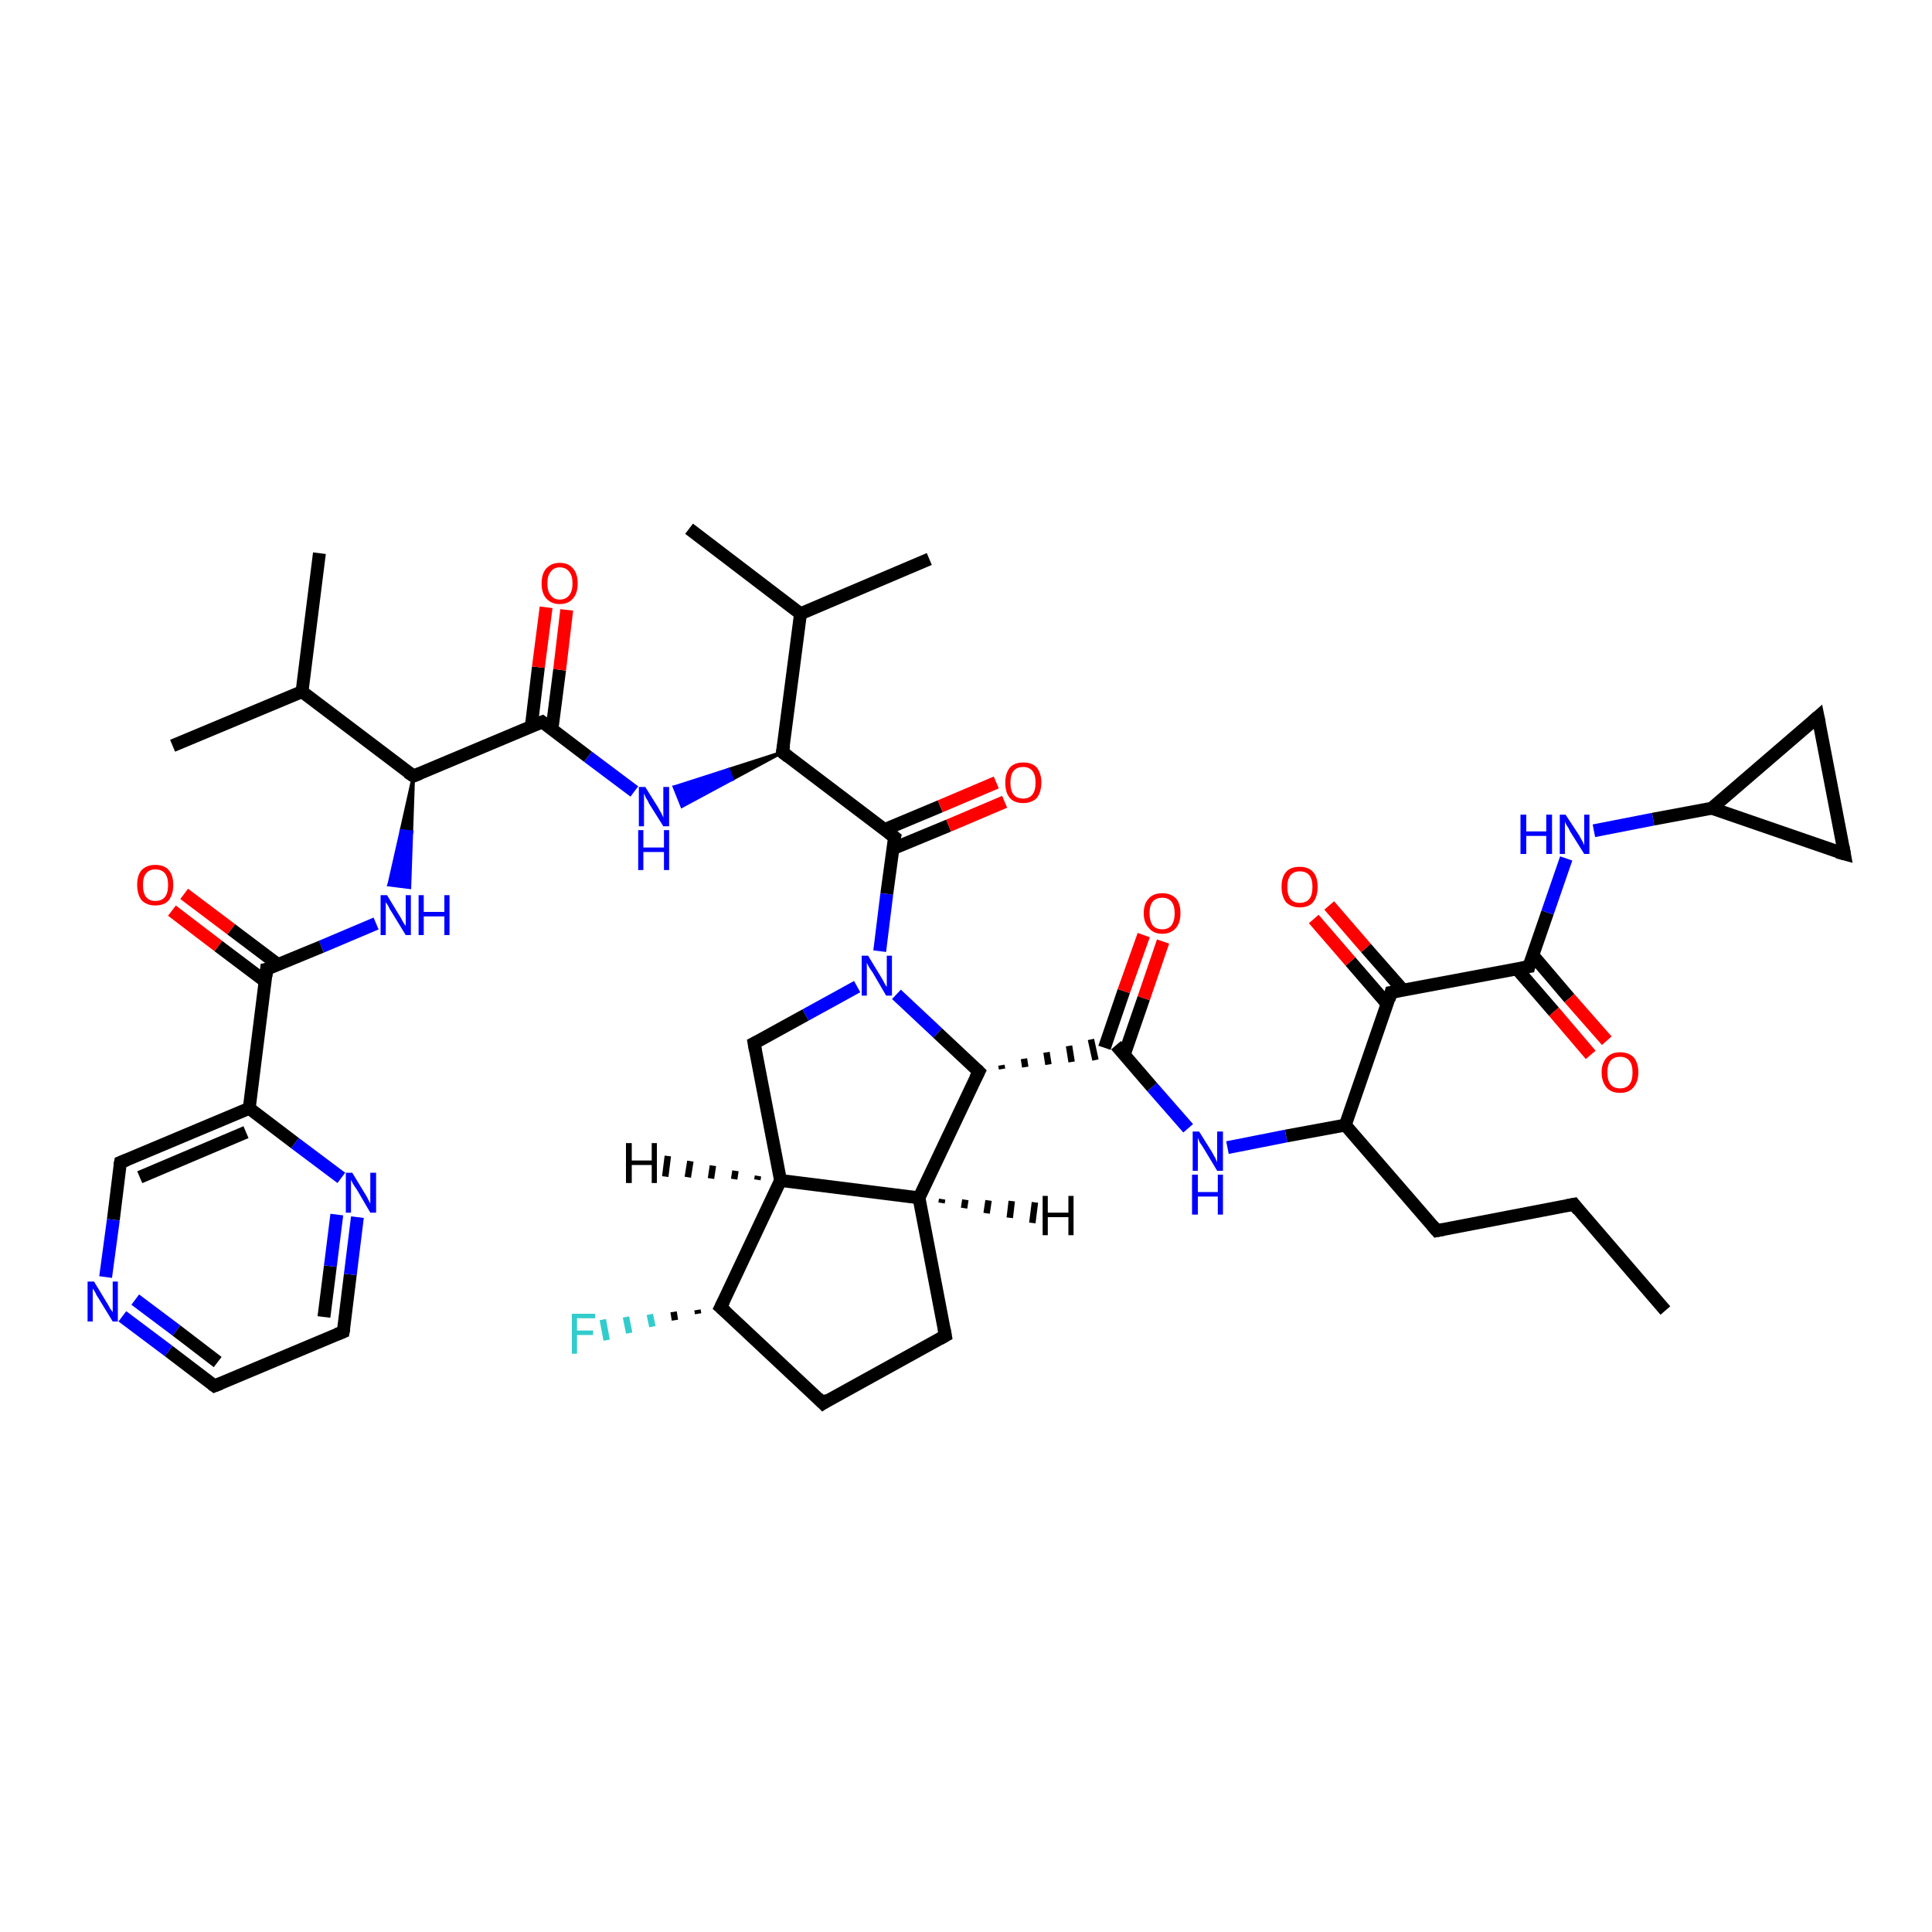 <?xml version='1.0' encoding='iso-8859-1'?>
<svg version='1.1' baseProfile='full'
              xmlns='http://www.w3.org/2000/svg'
                      xmlns:rdkit='http://www.rdkit.org/xml'
                      xmlns:xlink='http://www.w3.org/1999/xlink'
                  xml:space='preserve'
width='300px' height='300px' viewBox='0 0 300 300'>
<!-- END OF HEADER -->
<rect style='opacity:1.0;fill:#FFFFFF;stroke:none' width='300.0' height='300.0' x='0.0' y='0.0'> </rect>
<path class='bond-0 atom-0 atom-1' d='M 258.6,203.5 L 244.4,187.0' style='fill:none;fill-rule:evenodd;stroke:#000000;stroke-width:2.0px;stroke-linecap:butt;stroke-linejoin:miter;stroke-opacity:1' />
<path class='bond-1 atom-1 atom-2' d='M 244.4,187.0 L 223.1,191.1' style='fill:none;fill-rule:evenodd;stroke:#000000;stroke-width:2.0px;stroke-linecap:butt;stroke-linejoin:miter;stroke-opacity:1' />
<path class='bond-2 atom-2 atom-3' d='M 223.1,191.1 L 208.9,174.7' style='fill:none;fill-rule:evenodd;stroke:#000000;stroke-width:2.0px;stroke-linecap:butt;stroke-linejoin:miter;stroke-opacity:1' />
<path class='bond-3 atom-3 atom-4' d='M 208.9,174.7 L 199.7,176.4' style='fill:none;fill-rule:evenodd;stroke:#000000;stroke-width:2.0px;stroke-linecap:butt;stroke-linejoin:miter;stroke-opacity:1' />
<path class='bond-3 atom-3 atom-4' d='M 199.7,176.4 L 190.6,178.2' style='fill:none;fill-rule:evenodd;stroke:#0000FF;stroke-width:2.0px;stroke-linecap:butt;stroke-linejoin:miter;stroke-opacity:1' />
<path class='bond-4 atom-4 atom-5' d='M 184.5,175.2 L 178.9,168.8' style='fill:none;fill-rule:evenodd;stroke:#0000FF;stroke-width:2.0px;stroke-linecap:butt;stroke-linejoin:miter;stroke-opacity:1' />
<path class='bond-4 atom-4 atom-5' d='M 178.9,168.8 L 173.3,162.3' style='fill:none;fill-rule:evenodd;stroke:#000000;stroke-width:2.0px;stroke-linecap:butt;stroke-linejoin:miter;stroke-opacity:1' />
<path class='bond-5 atom-5 atom-6' d='M 174.6,163.7 L 177.6,155.0' style='fill:none;fill-rule:evenodd;stroke:#000000;stroke-width:2.0px;stroke-linecap:butt;stroke-linejoin:miter;stroke-opacity:1' />
<path class='bond-5 atom-5 atom-6' d='M 177.6,155.0 L 180.6,146.2' style='fill:none;fill-rule:evenodd;stroke:#FF0000;stroke-width:2.0px;stroke-linecap:butt;stroke-linejoin:miter;stroke-opacity:1' />
<path class='bond-5 atom-5 atom-6' d='M 171.5,162.7 L 174.5,153.9' style='fill:none;fill-rule:evenodd;stroke:#000000;stroke-width:2.0px;stroke-linecap:butt;stroke-linejoin:miter;stroke-opacity:1' />
<path class='bond-5 atom-5 atom-6' d='M 174.5,153.9 L 177.6,145.2' style='fill:none;fill-rule:evenodd;stroke:#FF0000;stroke-width:2.0px;stroke-linecap:butt;stroke-linejoin:miter;stroke-opacity:1' />
<path class='bond-6 atom-7 atom-5' d='M 155.6,166.0 L 155.5,165.4' style='fill:none;fill-rule:evenodd;stroke:#000000;stroke-width:1.0px;stroke-linecap:butt;stroke-linejoin:miter;stroke-opacity:1' />
<path class='bond-6 atom-7 atom-5' d='M 159.2,165.7 L 159.0,164.4' style='fill:none;fill-rule:evenodd;stroke:#000000;stroke-width:1.0px;stroke-linecap:butt;stroke-linejoin:miter;stroke-opacity:1' />
<path class='bond-6 atom-7 atom-5' d='M 162.8,165.3 L 162.5,163.4' style='fill:none;fill-rule:evenodd;stroke:#000000;stroke-width:1.0px;stroke-linecap:butt;stroke-linejoin:miter;stroke-opacity:1' />
<path class='bond-6 atom-7 atom-5' d='M 166.4,164.9 L 166.0,162.4' style='fill:none;fill-rule:evenodd;stroke:#000000;stroke-width:1.0px;stroke-linecap:butt;stroke-linejoin:miter;stroke-opacity:1' />
<path class='bond-6 atom-7 atom-5' d='M 170.1,164.6 L 169.4,161.4' style='fill:none;fill-rule:evenodd;stroke:#000000;stroke-width:1.0px;stroke-linecap:butt;stroke-linejoin:miter;stroke-opacity:1' />
<path class='bond-7 atom-7 atom-8' d='M 152.0,166.4 L 142.7,186.0' style='fill:none;fill-rule:evenodd;stroke:#000000;stroke-width:2.0px;stroke-linecap:butt;stroke-linejoin:miter;stroke-opacity:1' />
<path class='bond-8 atom-8 atom-9' d='M 142.7,186.0 L 146.8,207.4' style='fill:none;fill-rule:evenodd;stroke:#000000;stroke-width:2.0px;stroke-linecap:butt;stroke-linejoin:miter;stroke-opacity:1' />
<path class='bond-9 atom-9 atom-10' d='M 146.8,207.4 L 127.8,217.9' style='fill:none;fill-rule:evenodd;stroke:#000000;stroke-width:2.0px;stroke-linecap:butt;stroke-linejoin:miter;stroke-opacity:1' />
<path class='bond-10 atom-10 atom-11' d='M 127.8,217.9 L 111.9,203.0' style='fill:none;fill-rule:evenodd;stroke:#000000;stroke-width:2.0px;stroke-linecap:butt;stroke-linejoin:miter;stroke-opacity:1' />
<path class='bond-11 atom-11 atom-12' d='M 108.4,204.0 L 108.3,203.4' style='fill:none;fill-rule:evenodd;stroke:#000000;stroke-width:1.0px;stroke-linecap:butt;stroke-linejoin:miter;stroke-opacity:1' />
<path class='bond-11 atom-11 atom-12' d='M 104.8,205.0 L 104.6,203.7' style='fill:none;fill-rule:evenodd;stroke:#000000;stroke-width:1.0px;stroke-linecap:butt;stroke-linejoin:miter;stroke-opacity:1' />
<path class='bond-11 atom-11 atom-12' d='M 101.3,206.0 L 100.9,204.1' style='fill:none;fill-rule:evenodd;stroke:#33CCCC;stroke-width:1.0px;stroke-linecap:butt;stroke-linejoin:miter;stroke-opacity:1' />
<path class='bond-11 atom-11 atom-12' d='M 97.7,207.0 L 97.2,204.5' style='fill:none;fill-rule:evenodd;stroke:#33CCCC;stroke-width:1.0px;stroke-linecap:butt;stroke-linejoin:miter;stroke-opacity:1' />
<path class='bond-11 atom-11 atom-12' d='M 94.2,208.1 L 93.6,204.9' style='fill:none;fill-rule:evenodd;stroke:#33CCCC;stroke-width:1.0px;stroke-linecap:butt;stroke-linejoin:miter;stroke-opacity:1' />
<path class='bond-12 atom-11 atom-13' d='M 111.9,203.0 L 121.2,183.3' style='fill:none;fill-rule:evenodd;stroke:#000000;stroke-width:2.0px;stroke-linecap:butt;stroke-linejoin:miter;stroke-opacity:1' />
<path class='bond-13 atom-13 atom-14' d='M 121.2,183.3 L 117.1,162.0' style='fill:none;fill-rule:evenodd;stroke:#000000;stroke-width:2.0px;stroke-linecap:butt;stroke-linejoin:miter;stroke-opacity:1' />
<path class='bond-14 atom-14 atom-15' d='M 117.1,162.0 L 125.1,157.6' style='fill:none;fill-rule:evenodd;stroke:#000000;stroke-width:2.0px;stroke-linecap:butt;stroke-linejoin:miter;stroke-opacity:1' />
<path class='bond-14 atom-14 atom-15' d='M 125.1,157.6 L 133.1,153.2' style='fill:none;fill-rule:evenodd;stroke:#0000FF;stroke-width:2.0px;stroke-linecap:butt;stroke-linejoin:miter;stroke-opacity:1' />
<path class='bond-15 atom-15 atom-16' d='M 136.6,147.7 L 137.7,138.8' style='fill:none;fill-rule:evenodd;stroke:#0000FF;stroke-width:2.0px;stroke-linecap:butt;stroke-linejoin:miter;stroke-opacity:1' />
<path class='bond-15 atom-15 atom-16' d='M 137.7,138.8 L 138.9,130.0' style='fill:none;fill-rule:evenodd;stroke:#000000;stroke-width:2.0px;stroke-linecap:butt;stroke-linejoin:miter;stroke-opacity:1' />
<path class='bond-16 atom-16 atom-17' d='M 138.6,131.8 L 147.3,128.2' style='fill:none;fill-rule:evenodd;stroke:#000000;stroke-width:2.0px;stroke-linecap:butt;stroke-linejoin:miter;stroke-opacity:1' />
<path class='bond-16 atom-16 atom-17' d='M 147.3,128.2 L 156.0,124.5' style='fill:none;fill-rule:evenodd;stroke:#FF0000;stroke-width:2.0px;stroke-linecap:butt;stroke-linejoin:miter;stroke-opacity:1' />
<path class='bond-16 atom-16 atom-17' d='M 137.4,128.8 L 146.0,125.2' style='fill:none;fill-rule:evenodd;stroke:#000000;stroke-width:2.0px;stroke-linecap:butt;stroke-linejoin:miter;stroke-opacity:1' />
<path class='bond-16 atom-16 atom-17' d='M 146.0,125.2 L 154.7,121.5' style='fill:none;fill-rule:evenodd;stroke:#FF0000;stroke-width:2.0px;stroke-linecap:butt;stroke-linejoin:miter;stroke-opacity:1' />
<path class='bond-17 atom-16 atom-18' d='M 138.9,130.0 L 121.5,116.8' style='fill:none;fill-rule:evenodd;stroke:#000000;stroke-width:2.0px;stroke-linecap:butt;stroke-linejoin:miter;stroke-opacity:1' />
<path class='bond-18 atom-18 atom-19' d='M 121.5,116.8 L 113.7,121.0 L 113.1,119.5 Z' style='fill:#000000;fill-rule:evenodd;fill-opacity:1;stroke:#000000;stroke-width:0.5px;stroke-linecap:butt;stroke-linejoin:miter;stroke-opacity:1;' />
<path class='bond-18 atom-18 atom-19' d='M 113.7,121.0 L 104.7,122.2 L 105.9,125.2 Z' style='fill:#0000FF;fill-rule:evenodd;fill-opacity:1;stroke:#0000FF;stroke-width:0.5px;stroke-linecap:butt;stroke-linejoin:miter;stroke-opacity:1;' />
<path class='bond-18 atom-18 atom-19' d='M 113.7,121.0 L 113.1,119.5 L 104.7,122.2 Z' style='fill:#0000FF;fill-rule:evenodd;fill-opacity:1;stroke:#0000FF;stroke-width:0.5px;stroke-linecap:butt;stroke-linejoin:miter;stroke-opacity:1;' />
<path class='bond-19 atom-19 atom-20' d='M 98.5,122.9 L 91.3,117.5' style='fill:none;fill-rule:evenodd;stroke:#0000FF;stroke-width:2.0px;stroke-linecap:butt;stroke-linejoin:miter;stroke-opacity:1' />
<path class='bond-19 atom-19 atom-20' d='M 91.3,117.5 L 84.2,112.1' style='fill:none;fill-rule:evenodd;stroke:#000000;stroke-width:2.0px;stroke-linecap:butt;stroke-linejoin:miter;stroke-opacity:1' />
<path class='bond-20 atom-20 atom-21' d='M 85.7,113.3 L 86.9,104.0' style='fill:none;fill-rule:evenodd;stroke:#000000;stroke-width:2.0px;stroke-linecap:butt;stroke-linejoin:miter;stroke-opacity:1' />
<path class='bond-20 atom-20 atom-21' d='M 86.9,104.0 L 88.0,94.7' style='fill:none;fill-rule:evenodd;stroke:#FF0000;stroke-width:2.0px;stroke-linecap:butt;stroke-linejoin:miter;stroke-opacity:1' />
<path class='bond-20 atom-20 atom-21' d='M 82.5,112.8 L 83.6,103.6' style='fill:none;fill-rule:evenodd;stroke:#000000;stroke-width:2.0px;stroke-linecap:butt;stroke-linejoin:miter;stroke-opacity:1' />
<path class='bond-20 atom-20 atom-21' d='M 83.6,103.6 L 84.8,94.3' style='fill:none;fill-rule:evenodd;stroke:#FF0000;stroke-width:2.0px;stroke-linecap:butt;stroke-linejoin:miter;stroke-opacity:1' />
<path class='bond-21 atom-20 atom-22' d='M 84.2,112.1 L 64.2,120.5' style='fill:none;fill-rule:evenodd;stroke:#000000;stroke-width:2.0px;stroke-linecap:butt;stroke-linejoin:miter;stroke-opacity:1' />
<path class='bond-22 atom-22 atom-23' d='M 64.2,120.5 L 63.9,129.2 L 62.3,129.0 Z' style='fill:#000000;fill-rule:evenodd;fill-opacity:1;stroke:#000000;stroke-width:0.5px;stroke-linecap:butt;stroke-linejoin:miter;stroke-opacity:1;' />
<path class='bond-22 atom-22 atom-23' d='M 63.9,129.2 L 60.4,137.4 L 63.6,137.8 Z' style='fill:#0000FF;fill-rule:evenodd;fill-opacity:1;stroke:#0000FF;stroke-width:0.5px;stroke-linecap:butt;stroke-linejoin:miter;stroke-opacity:1;' />
<path class='bond-22 atom-22 atom-23' d='M 63.9,129.2 L 62.3,129.0 L 60.4,137.4 Z' style='fill:#0000FF;fill-rule:evenodd;fill-opacity:1;stroke:#0000FF;stroke-width:0.5px;stroke-linecap:butt;stroke-linejoin:miter;stroke-opacity:1;' />
<path class='bond-23 atom-23 atom-24' d='M 58.4,143.4 L 49.9,147.0' style='fill:none;fill-rule:evenodd;stroke:#0000FF;stroke-width:2.0px;stroke-linecap:butt;stroke-linejoin:miter;stroke-opacity:1' />
<path class='bond-23 atom-23 atom-24' d='M 49.9,147.0 L 41.4,150.5' style='fill:none;fill-rule:evenodd;stroke:#000000;stroke-width:2.0px;stroke-linecap:butt;stroke-linejoin:miter;stroke-opacity:1' />
<path class='bond-24 atom-24 atom-25' d='M 43.2,149.8 L 35.9,144.3' style='fill:none;fill-rule:evenodd;stroke:#000000;stroke-width:2.0px;stroke-linecap:butt;stroke-linejoin:miter;stroke-opacity:1' />
<path class='bond-24 atom-24 atom-25' d='M 35.9,144.3 L 28.6,138.8' style='fill:none;fill-rule:evenodd;stroke:#FF0000;stroke-width:2.0px;stroke-linecap:butt;stroke-linejoin:miter;stroke-opacity:1' />
<path class='bond-24 atom-24 atom-25' d='M 41.2,152.4 L 33.9,146.9' style='fill:none;fill-rule:evenodd;stroke:#000000;stroke-width:2.0px;stroke-linecap:butt;stroke-linejoin:miter;stroke-opacity:1' />
<path class='bond-24 atom-24 atom-25' d='M 33.9,146.9 L 26.7,141.4' style='fill:none;fill-rule:evenodd;stroke:#FF0000;stroke-width:2.0px;stroke-linecap:butt;stroke-linejoin:miter;stroke-opacity:1' />
<path class='bond-25 atom-24 atom-26' d='M 41.4,150.5 L 38.7,172.1' style='fill:none;fill-rule:evenodd;stroke:#000000;stroke-width:2.0px;stroke-linecap:butt;stroke-linejoin:miter;stroke-opacity:1' />
<path class='bond-26 atom-26 atom-27' d='M 38.7,172.1 L 18.7,180.5' style='fill:none;fill-rule:evenodd;stroke:#000000;stroke-width:2.0px;stroke-linecap:butt;stroke-linejoin:miter;stroke-opacity:1' />
<path class='bond-26 atom-26 atom-27' d='M 38.2,175.8 L 21.7,182.8' style='fill:none;fill-rule:evenodd;stroke:#000000;stroke-width:2.0px;stroke-linecap:butt;stroke-linejoin:miter;stroke-opacity:1' />
<path class='bond-27 atom-27 atom-28' d='M 18.7,180.5 L 17.6,189.4' style='fill:none;fill-rule:evenodd;stroke:#000000;stroke-width:2.0px;stroke-linecap:butt;stroke-linejoin:miter;stroke-opacity:1' />
<path class='bond-27 atom-27 atom-28' d='M 17.6,189.4 L 16.4,198.3' style='fill:none;fill-rule:evenodd;stroke:#0000FF;stroke-width:2.0px;stroke-linecap:butt;stroke-linejoin:miter;stroke-opacity:1' />
<path class='bond-28 atom-28 atom-29' d='M 19.0,204.4 L 26.2,209.8' style='fill:none;fill-rule:evenodd;stroke:#0000FF;stroke-width:2.0px;stroke-linecap:butt;stroke-linejoin:miter;stroke-opacity:1' />
<path class='bond-28 atom-28 atom-29' d='M 26.2,209.8 L 33.3,215.2' style='fill:none;fill-rule:evenodd;stroke:#000000;stroke-width:2.0px;stroke-linecap:butt;stroke-linejoin:miter;stroke-opacity:1' />
<path class='bond-28 atom-28 atom-29' d='M 21.0,201.8 L 27.4,206.6' style='fill:none;fill-rule:evenodd;stroke:#0000FF;stroke-width:2.0px;stroke-linecap:butt;stroke-linejoin:miter;stroke-opacity:1' />
<path class='bond-28 atom-28 atom-29' d='M 27.4,206.6 L 33.8,211.5' style='fill:none;fill-rule:evenodd;stroke:#000000;stroke-width:2.0px;stroke-linecap:butt;stroke-linejoin:miter;stroke-opacity:1' />
<path class='bond-29 atom-29 atom-30' d='M 33.3,215.2 L 53.3,206.8' style='fill:none;fill-rule:evenodd;stroke:#000000;stroke-width:2.0px;stroke-linecap:butt;stroke-linejoin:miter;stroke-opacity:1' />
<path class='bond-30 atom-30 atom-31' d='M 53.3,206.8 L 54.4,197.9' style='fill:none;fill-rule:evenodd;stroke:#000000;stroke-width:2.0px;stroke-linecap:butt;stroke-linejoin:miter;stroke-opacity:1' />
<path class='bond-30 atom-30 atom-31' d='M 54.4,197.9 L 55.5,189.0' style='fill:none;fill-rule:evenodd;stroke:#0000FF;stroke-width:2.0px;stroke-linecap:butt;stroke-linejoin:miter;stroke-opacity:1' />
<path class='bond-30 atom-30 atom-31' d='M 50.3,204.5 L 51.3,196.6' style='fill:none;fill-rule:evenodd;stroke:#000000;stroke-width:2.0px;stroke-linecap:butt;stroke-linejoin:miter;stroke-opacity:1' />
<path class='bond-30 atom-30 atom-31' d='M 51.3,196.6 L 52.3,188.6' style='fill:none;fill-rule:evenodd;stroke:#0000FF;stroke-width:2.0px;stroke-linecap:butt;stroke-linejoin:miter;stroke-opacity:1' />
<path class='bond-31 atom-22 atom-32' d='M 64.2,120.5 L 46.9,107.4' style='fill:none;fill-rule:evenodd;stroke:#000000;stroke-width:2.0px;stroke-linecap:butt;stroke-linejoin:miter;stroke-opacity:1' />
<path class='bond-32 atom-32 atom-33' d='M 46.9,107.4 L 26.8,115.8' style='fill:none;fill-rule:evenodd;stroke:#000000;stroke-width:2.0px;stroke-linecap:butt;stroke-linejoin:miter;stroke-opacity:1' />
<path class='bond-33 atom-32 atom-34' d='M 46.9,107.4 L 49.6,85.9' style='fill:none;fill-rule:evenodd;stroke:#000000;stroke-width:2.0px;stroke-linecap:butt;stroke-linejoin:miter;stroke-opacity:1' />
<path class='bond-34 atom-18 atom-35' d='M 121.5,116.8 L 124.3,95.3' style='fill:none;fill-rule:evenodd;stroke:#000000;stroke-width:2.0px;stroke-linecap:butt;stroke-linejoin:miter;stroke-opacity:1' />
<path class='bond-35 atom-35 atom-36' d='M 124.3,95.3 L 107.0,82.1' style='fill:none;fill-rule:evenodd;stroke:#000000;stroke-width:2.0px;stroke-linecap:butt;stroke-linejoin:miter;stroke-opacity:1' />
<path class='bond-36 atom-35 atom-37' d='M 124.3,95.3 L 144.3,86.8' style='fill:none;fill-rule:evenodd;stroke:#000000;stroke-width:2.0px;stroke-linecap:butt;stroke-linejoin:miter;stroke-opacity:1' />
<path class='bond-37 atom-3 atom-38' d='M 208.9,174.7 L 216.0,154.1' style='fill:none;fill-rule:evenodd;stroke:#000000;stroke-width:2.0px;stroke-linecap:butt;stroke-linejoin:miter;stroke-opacity:1' />
<path class='bond-38 atom-38 atom-39' d='M 217.9,153.8 L 212.1,147.2' style='fill:none;fill-rule:evenodd;stroke:#000000;stroke-width:2.0px;stroke-linecap:butt;stroke-linejoin:miter;stroke-opacity:1' />
<path class='bond-38 atom-38 atom-39' d='M 212.1,147.2 L 206.4,140.6' style='fill:none;fill-rule:evenodd;stroke:#FF0000;stroke-width:2.0px;stroke-linecap:butt;stroke-linejoin:miter;stroke-opacity:1' />
<path class='bond-38 atom-38 atom-39' d='M 215.4,155.9 L 209.7,149.3' style='fill:none;fill-rule:evenodd;stroke:#000000;stroke-width:2.0px;stroke-linecap:butt;stroke-linejoin:miter;stroke-opacity:1' />
<path class='bond-38 atom-38 atom-39' d='M 209.7,149.3 L 204.0,142.7' style='fill:none;fill-rule:evenodd;stroke:#FF0000;stroke-width:2.0px;stroke-linecap:butt;stroke-linejoin:miter;stroke-opacity:1' />
<path class='bond-39 atom-38 atom-40' d='M 216.0,154.1 L 237.4,150.1' style='fill:none;fill-rule:evenodd;stroke:#000000;stroke-width:2.0px;stroke-linecap:butt;stroke-linejoin:miter;stroke-opacity:1' />
<path class='bond-40 atom-40 atom-41' d='M 235.5,150.4 L 241.3,157.1' style='fill:none;fill-rule:evenodd;stroke:#000000;stroke-width:2.0px;stroke-linecap:butt;stroke-linejoin:miter;stroke-opacity:1' />
<path class='bond-40 atom-40 atom-41' d='M 241.3,157.1 L 247.0,163.8' style='fill:none;fill-rule:evenodd;stroke:#FF0000;stroke-width:2.0px;stroke-linecap:butt;stroke-linejoin:miter;stroke-opacity:1' />
<path class='bond-40 atom-40 atom-41' d='M 238.0,148.3 L 243.7,155.0' style='fill:none;fill-rule:evenodd;stroke:#000000;stroke-width:2.0px;stroke-linecap:butt;stroke-linejoin:miter;stroke-opacity:1' />
<path class='bond-40 atom-40 atom-41' d='M 243.7,155.0 L 249.5,161.6' style='fill:none;fill-rule:evenodd;stroke:#FF0000;stroke-width:2.0px;stroke-linecap:butt;stroke-linejoin:miter;stroke-opacity:1' />
<path class='bond-41 atom-40 atom-42' d='M 237.4,150.1 L 240.3,141.7' style='fill:none;fill-rule:evenodd;stroke:#000000;stroke-width:2.0px;stroke-linecap:butt;stroke-linejoin:miter;stroke-opacity:1' />
<path class='bond-41 atom-40 atom-42' d='M 240.3,141.7 L 243.2,133.3' style='fill:none;fill-rule:evenodd;stroke:#0000FF;stroke-width:2.0px;stroke-linecap:butt;stroke-linejoin:miter;stroke-opacity:1' />
<path class='bond-42 atom-42 atom-43' d='M 247.5,129.0 L 256.7,127.2' style='fill:none;fill-rule:evenodd;stroke:#0000FF;stroke-width:2.0px;stroke-linecap:butt;stroke-linejoin:miter;stroke-opacity:1' />
<path class='bond-42 atom-42 atom-43' d='M 256.7,127.2 L 265.8,125.5' style='fill:none;fill-rule:evenodd;stroke:#000000;stroke-width:2.0px;stroke-linecap:butt;stroke-linejoin:miter;stroke-opacity:1' />
<path class='bond-43 atom-43 atom-44' d='M 265.8,125.5 L 282.3,111.3' style='fill:none;fill-rule:evenodd;stroke:#000000;stroke-width:2.0px;stroke-linecap:butt;stroke-linejoin:miter;stroke-opacity:1' />
<path class='bond-44 atom-44 atom-45' d='M 282.3,111.3 L 286.4,132.6' style='fill:none;fill-rule:evenodd;stroke:#000000;stroke-width:2.0px;stroke-linecap:butt;stroke-linejoin:miter;stroke-opacity:1' />
<path class='bond-45 atom-15 atom-7' d='M 139.2,154.4 L 145.6,160.4' style='fill:none;fill-rule:evenodd;stroke:#0000FF;stroke-width:2.0px;stroke-linecap:butt;stroke-linejoin:miter;stroke-opacity:1' />
<path class='bond-45 atom-15 atom-7' d='M 145.6,160.4 L 152.0,166.4' style='fill:none;fill-rule:evenodd;stroke:#000000;stroke-width:2.0px;stroke-linecap:butt;stroke-linejoin:miter;stroke-opacity:1' />
<path class='bond-46 atom-31 atom-26' d='M 53.0,182.9 L 45.8,177.5' style='fill:none;fill-rule:evenodd;stroke:#0000FF;stroke-width:2.0px;stroke-linecap:butt;stroke-linejoin:miter;stroke-opacity:1' />
<path class='bond-46 atom-31 atom-26' d='M 45.8,177.5 L 38.7,172.1' style='fill:none;fill-rule:evenodd;stroke:#000000;stroke-width:2.0px;stroke-linecap:butt;stroke-linejoin:miter;stroke-opacity:1' />
<path class='bond-47 atom-45 atom-43' d='M 286.4,132.6 L 265.8,125.5' style='fill:none;fill-rule:evenodd;stroke:#000000;stroke-width:2.0px;stroke-linecap:butt;stroke-linejoin:miter;stroke-opacity:1' />
<path class='bond-48 atom-13 atom-8' d='M 121.2,183.3 L 142.7,186.0' style='fill:none;fill-rule:evenodd;stroke:#000000;stroke-width:2.0px;stroke-linecap:butt;stroke-linejoin:miter;stroke-opacity:1' />
<path class='bond-49 atom-8 atom-46' d='M 146.3,186.2 L 146.2,186.8' style='fill:none;fill-rule:evenodd;stroke:#000000;stroke-width:1.0px;stroke-linecap:butt;stroke-linejoin:miter;stroke-opacity:1' />
<path class='bond-49 atom-8 atom-46' d='M 149.9,186.3 L 149.7,187.6' style='fill:none;fill-rule:evenodd;stroke:#000000;stroke-width:1.0px;stroke-linecap:butt;stroke-linejoin:miter;stroke-opacity:1' />
<path class='bond-49 atom-8 atom-46' d='M 153.5,186.4 L 153.2,188.4' style='fill:none;fill-rule:evenodd;stroke:#000000;stroke-width:1.0px;stroke-linecap:butt;stroke-linejoin:miter;stroke-opacity:1' />
<path class='bond-49 atom-8 atom-46' d='M 157.1,186.5 L 156.8,189.1' style='fill:none;fill-rule:evenodd;stroke:#000000;stroke-width:1.0px;stroke-linecap:butt;stroke-linejoin:miter;stroke-opacity:1' />
<path class='bond-49 atom-8 atom-46' d='M 160.7,186.7 L 160.3,189.9' style='fill:none;fill-rule:evenodd;stroke:#000000;stroke-width:1.0px;stroke-linecap:butt;stroke-linejoin:miter;stroke-opacity:1' />
<path class='bond-50 atom-13 atom-47' d='M 117.6,183.2 L 117.7,182.6' style='fill:none;fill-rule:evenodd;stroke:#000000;stroke-width:1.0px;stroke-linecap:butt;stroke-linejoin:miter;stroke-opacity:1' />
<path class='bond-50 atom-13 atom-47' d='M 114.0,183.1 L 114.2,181.8' style='fill:none;fill-rule:evenodd;stroke:#000000;stroke-width:1.0px;stroke-linecap:butt;stroke-linejoin:miter;stroke-opacity:1' />
<path class='bond-50 atom-13 atom-47' d='M 110.4,183.0 L 110.7,181.0' style='fill:none;fill-rule:evenodd;stroke:#000000;stroke-width:1.0px;stroke-linecap:butt;stroke-linejoin:miter;stroke-opacity:1' />
<path class='bond-50 atom-13 atom-47' d='M 106.8,182.8 L 107.2,180.3' style='fill:none;fill-rule:evenodd;stroke:#000000;stroke-width:1.0px;stroke-linecap:butt;stroke-linejoin:miter;stroke-opacity:1' />
<path class='bond-50 atom-13 atom-47' d='M 103.3,182.7 L 103.7,179.5' style='fill:none;fill-rule:evenodd;stroke:#000000;stroke-width:1.0px;stroke-linecap:butt;stroke-linejoin:miter;stroke-opacity:1' />
<path d='M 245.1,187.9 L 244.4,187.0 L 243.4,187.2' style='fill:none;stroke:#000000;stroke-width:2.0px;stroke-linecap:butt;stroke-linejoin:miter;stroke-opacity:1;' />
<path d='M 224.1,190.9 L 223.1,191.1 L 222.4,190.3' style='fill:none;stroke:#000000;stroke-width:2.0px;stroke-linecap:butt;stroke-linejoin:miter;stroke-opacity:1;' />
<path d='M 151.5,167.4 L 152.0,166.4 L 151.7,166.1' style='fill:none;stroke:#000000;stroke-width:2.0px;stroke-linecap:butt;stroke-linejoin:miter;stroke-opacity:1;' />
<path d='M 146.6,206.3 L 146.8,207.4 L 145.9,207.9' style='fill:none;stroke:#000000;stroke-width:2.0px;stroke-linecap:butt;stroke-linejoin:miter;stroke-opacity:1;' />
<path d='M 128.7,217.3 L 127.8,217.9 L 127.0,217.1' style='fill:none;stroke:#000000;stroke-width:2.0px;stroke-linecap:butt;stroke-linejoin:miter;stroke-opacity:1;' />
<path d='M 112.7,203.7 L 111.9,203.0 L 112.4,202.0' style='fill:none;stroke:#000000;stroke-width:2.0px;stroke-linecap:butt;stroke-linejoin:miter;stroke-opacity:1;' />
<path d='M 117.3,163.1 L 117.1,162.0 L 117.5,161.8' style='fill:none;stroke:#000000;stroke-width:2.0px;stroke-linecap:butt;stroke-linejoin:miter;stroke-opacity:1;' />
<path d='M 138.8,130.4 L 138.9,130.0 L 138.0,129.3' style='fill:none;stroke:#000000;stroke-width:2.0px;stroke-linecap:butt;stroke-linejoin:miter;stroke-opacity:1;' />
<path d='M 122.4,117.5 L 121.5,116.8 L 121.7,115.7' style='fill:none;stroke:#000000;stroke-width:2.0px;stroke-linecap:butt;stroke-linejoin:miter;stroke-opacity:1;' />
<path d='M 84.6,112.4 L 84.2,112.1 L 83.2,112.5' style='fill:none;stroke:#000000;stroke-width:2.0px;stroke-linecap:butt;stroke-linejoin:miter;stroke-opacity:1;' />
<path d='M 65.2,120.1 L 64.2,120.5 L 63.3,119.9' style='fill:none;stroke:#000000;stroke-width:2.0px;stroke-linecap:butt;stroke-linejoin:miter;stroke-opacity:1;' />
<path d='M 41.9,150.4 L 41.4,150.5 L 41.3,151.6' style='fill:none;stroke:#000000;stroke-width:2.0px;stroke-linecap:butt;stroke-linejoin:miter;stroke-opacity:1;' />
<path d='M 19.7,180.1 L 18.7,180.5 L 18.6,181.0' style='fill:none;stroke:#000000;stroke-width:2.0px;stroke-linecap:butt;stroke-linejoin:miter;stroke-opacity:1;' />
<path d='M 32.9,214.9 L 33.3,215.2 L 34.3,214.8' style='fill:none;stroke:#000000;stroke-width:2.0px;stroke-linecap:butt;stroke-linejoin:miter;stroke-opacity:1;' />
<path d='M 52.3,207.2 L 53.3,206.8 L 53.4,206.3' style='fill:none;stroke:#000000;stroke-width:2.0px;stroke-linecap:butt;stroke-linejoin:miter;stroke-opacity:1;' />
<path d='M 215.7,155.2 L 216.0,154.1 L 217.1,153.9' style='fill:none;stroke:#000000;stroke-width:2.0px;stroke-linecap:butt;stroke-linejoin:miter;stroke-opacity:1;' />
<path d='M 236.3,150.3 L 237.4,150.1 L 237.5,149.7' style='fill:none;stroke:#000000;stroke-width:2.0px;stroke-linecap:butt;stroke-linejoin:miter;stroke-opacity:1;' />
<path d='M 281.5,112.0 L 282.3,111.3 L 282.5,112.3' style='fill:none;stroke:#000000;stroke-width:2.0px;stroke-linecap:butt;stroke-linejoin:miter;stroke-opacity:1;' />
<path d='M 286.2,131.5 L 286.4,132.6 L 285.3,132.3' style='fill:none;stroke:#000000;stroke-width:2.0px;stroke-linecap:butt;stroke-linejoin:miter;stroke-opacity:1;' />
<path class='atom-4' d='M 186.2 175.7
L 188.2 178.9
Q 188.4 179.3, 188.7 179.8
Q 189.0 180.4, 189.0 180.5
L 189.0 175.7
L 189.9 175.7
L 189.9 181.8
L 189.0 181.8
L 186.9 178.3
Q 186.6 177.8, 186.3 177.4
Q 186.1 176.9, 186.0 176.7
L 186.0 181.8
L 185.2 181.8
L 185.2 175.7
L 186.2 175.7
' fill='#0000FF'/>
<path class='atom-4' d='M 185.1 182.4
L 186.0 182.4
L 186.0 185.1
L 189.1 185.1
L 189.1 182.4
L 189.9 182.4
L 189.9 188.6
L 189.1 188.6
L 189.1 185.8
L 186.0 185.8
L 186.0 188.6
L 185.1 188.6
L 185.1 182.4
' fill='#0000FF'/>
<path class='atom-6' d='M 177.6 141.8
Q 177.6 140.3, 178.4 139.5
Q 179.1 138.7, 180.5 138.7
Q 181.8 138.7, 182.6 139.5
Q 183.3 140.3, 183.3 141.8
Q 183.3 143.3, 182.6 144.1
Q 181.8 145.0, 180.5 145.0
Q 179.1 145.0, 178.4 144.1
Q 177.6 143.3, 177.6 141.8
M 180.5 144.3
Q 181.4 144.3, 181.9 143.7
Q 182.4 143.0, 182.4 141.8
Q 182.4 140.6, 181.9 140.0
Q 181.4 139.4, 180.5 139.4
Q 179.5 139.4, 179.0 140.0
Q 178.5 140.6, 178.5 141.8
Q 178.5 143.0, 179.0 143.7
Q 179.5 144.3, 180.5 144.3
' fill='#FF0000'/>
<path class='atom-12' d='M 88.8 204.0
L 92.4 204.0
L 92.4 204.7
L 89.6 204.7
L 89.6 206.6
L 92.1 206.6
L 92.1 207.3
L 89.6 207.3
L 89.6 210.2
L 88.8 210.2
L 88.8 204.0
' fill='#33CCCC'/>
<path class='atom-15' d='M 134.8 148.4
L 136.8 151.7
Q 137.0 152.0, 137.3 152.6
Q 137.6 153.2, 137.7 153.2
L 137.7 148.4
L 138.5 148.4
L 138.5 154.6
L 137.6 154.6
L 135.5 151.0
Q 135.2 150.6, 134.9 150.1
Q 134.7 149.7, 134.6 149.5
L 134.6 154.6
L 133.8 154.6
L 133.8 148.4
L 134.8 148.4
' fill='#0000FF'/>
<path class='atom-17' d='M 156.1 121.5
Q 156.1 120.1, 156.8 119.2
Q 157.5 118.4, 158.9 118.4
Q 160.3 118.4, 161.0 119.2
Q 161.7 120.1, 161.7 121.5
Q 161.7 123.0, 161.0 123.9
Q 160.2 124.7, 158.9 124.7
Q 157.5 124.7, 156.8 123.9
Q 156.1 123.1, 156.1 121.5
M 158.9 124.0
Q 159.8 124.0, 160.3 123.4
Q 160.8 122.8, 160.8 121.5
Q 160.8 120.3, 160.3 119.7
Q 159.8 119.1, 158.9 119.1
Q 157.9 119.1, 157.4 119.7
Q 156.9 120.3, 156.9 121.5
Q 156.9 122.8, 157.4 123.4
Q 157.9 124.0, 158.9 124.0
' fill='#FF0000'/>
<path class='atom-19' d='M 100.2 122.2
L 102.2 125.4
Q 102.4 125.8, 102.7 126.3
Q 103.0 126.9, 103.0 127.0
L 103.0 122.2
L 103.9 122.2
L 103.9 128.3
L 103.0 128.3
L 100.8 124.8
Q 100.6 124.3, 100.3 123.9
Q 100.1 123.4, 100.0 123.2
L 100.0 128.3
L 99.2 128.3
L 99.2 122.2
L 100.2 122.2
' fill='#0000FF'/>
<path class='atom-19' d='M 99.1 128.9
L 99.9 128.9
L 99.9 131.6
L 103.1 131.6
L 103.1 128.9
L 103.9 128.9
L 103.9 135.1
L 103.1 135.1
L 103.1 132.3
L 99.9 132.3
L 99.9 135.1
L 99.1 135.1
L 99.1 128.9
' fill='#0000FF'/>
<path class='atom-21' d='M 84.1 90.6
Q 84.1 89.1, 84.8 88.3
Q 85.6 87.4, 86.9 87.4
Q 88.3 87.4, 89.0 88.3
Q 89.7 89.1, 89.7 90.6
Q 89.7 92.1, 89.0 92.9
Q 88.3 93.8, 86.9 93.8
Q 85.6 93.8, 84.8 92.9
Q 84.1 92.1, 84.1 90.6
M 86.9 93.1
Q 87.9 93.1, 88.4 92.4
Q 88.9 91.8, 88.9 90.6
Q 88.9 89.4, 88.4 88.8
Q 87.9 88.1, 86.9 88.1
Q 86.0 88.1, 85.5 88.8
Q 85.0 89.4, 85.0 90.6
Q 85.0 91.8, 85.5 92.4
Q 86.0 93.1, 86.9 93.1
' fill='#FF0000'/>
<path class='atom-23' d='M 60.1 139.0
L 62.1 142.3
Q 62.3 142.6, 62.6 143.2
Q 63.0 143.8, 63.0 143.8
L 63.0 139.0
L 63.8 139.0
L 63.8 145.2
L 63.0 145.2
L 60.8 141.6
Q 60.5 141.2, 60.3 140.7
Q 60.0 140.2, 59.9 140.1
L 59.9 145.2
L 59.1 145.2
L 59.1 139.0
L 60.1 139.0
' fill='#0000FF'/>
<path class='atom-23' d='M 65.0 139.0
L 65.8 139.0
L 65.8 141.6
L 69.0 141.6
L 69.0 139.0
L 69.8 139.0
L 69.8 145.2
L 69.0 145.2
L 69.0 142.3
L 65.8 142.3
L 65.8 145.2
L 65.0 145.2
L 65.0 139.0
' fill='#0000FF'/>
<path class='atom-25' d='M 21.3 137.4
Q 21.3 135.9, 22.0 135.1
Q 22.8 134.3, 24.1 134.3
Q 25.5 134.3, 26.2 135.1
Q 26.9 135.9, 26.9 137.4
Q 26.9 138.9, 26.2 139.8
Q 25.5 140.6, 24.1 140.6
Q 22.8 140.6, 22.0 139.8
Q 21.3 138.9, 21.3 137.4
M 24.1 139.9
Q 25.1 139.9, 25.6 139.3
Q 26.1 138.7, 26.1 137.4
Q 26.1 136.2, 25.6 135.6
Q 25.1 135.0, 24.1 135.0
Q 23.2 135.0, 22.7 135.6
Q 22.2 136.2, 22.2 137.4
Q 22.2 138.7, 22.7 139.3
Q 23.2 139.9, 24.1 139.9
' fill='#FF0000'/>
<path class='atom-28' d='M 14.6 199.0
L 16.6 202.3
Q 16.8 202.6, 17.1 203.2
Q 17.5 203.7, 17.5 203.8
L 17.5 199.0
L 18.3 199.0
L 18.3 205.2
L 17.5 205.2
L 15.3 201.6
Q 15.0 201.2, 14.8 200.7
Q 14.5 200.2, 14.4 200.1
L 14.4 205.2
L 13.6 205.2
L 13.6 199.0
L 14.6 199.0
' fill='#0000FF'/>
<path class='atom-31' d='M 54.7 182.1
L 56.7 185.4
Q 56.9 185.7, 57.2 186.3
Q 57.5 186.9, 57.5 186.9
L 57.5 182.1
L 58.4 182.1
L 58.4 188.3
L 57.5 188.3
L 55.4 184.7
Q 55.1 184.3, 54.8 183.8
Q 54.6 183.4, 54.5 183.2
L 54.5 188.3
L 53.7 188.3
L 53.7 182.1
L 54.7 182.1
' fill='#0000FF'/>
<path class='atom-39' d='M 199.0 137.7
Q 199.0 136.2, 199.7 135.4
Q 200.4 134.6, 201.8 134.6
Q 203.2 134.6, 203.9 135.4
Q 204.6 136.2, 204.6 137.7
Q 204.6 139.2, 203.9 140.1
Q 203.2 140.9, 201.8 140.9
Q 200.5 140.9, 199.7 140.1
Q 199.0 139.2, 199.0 137.7
M 201.8 140.2
Q 202.8 140.2, 203.3 139.6
Q 203.8 139.0, 203.8 137.7
Q 203.8 136.5, 203.3 135.9
Q 202.8 135.3, 201.8 135.3
Q 200.9 135.3, 200.4 135.9
Q 199.9 136.5, 199.9 137.7
Q 199.9 139.0, 200.4 139.6
Q 200.9 140.2, 201.8 140.2
' fill='#FF0000'/>
<path class='atom-41' d='M 248.7 166.5
Q 248.7 165.1, 249.5 164.2
Q 250.2 163.4, 251.6 163.4
Q 252.9 163.4, 253.7 164.2
Q 254.4 165.1, 254.4 166.5
Q 254.4 168.0, 253.6 168.9
Q 252.9 169.7, 251.6 169.7
Q 250.2 169.7, 249.5 168.9
Q 248.7 168.0, 248.7 166.5
M 251.6 169.0
Q 252.5 169.0, 253.0 168.4
Q 253.5 167.8, 253.5 166.5
Q 253.5 165.3, 253.0 164.7
Q 252.5 164.1, 251.6 164.1
Q 250.6 164.1, 250.1 164.7
Q 249.6 165.3, 249.6 166.5
Q 249.6 167.8, 250.1 168.4
Q 250.6 169.0, 251.6 169.0
' fill='#FF0000'/>
<path class='atom-42' d='M 236.1 126.5
L 237.0 126.5
L 237.0 129.1
L 240.1 129.1
L 240.1 126.5
L 241.0 126.5
L 241.0 132.6
L 240.1 132.6
L 240.1 129.8
L 237.0 129.8
L 237.0 132.6
L 236.1 132.6
L 236.1 126.5
' fill='#0000FF'/>
<path class='atom-42' d='M 243.1 126.5
L 245.2 129.7
Q 245.4 130.1, 245.7 130.6
Q 246.0 131.2, 246.0 131.3
L 246.0 126.5
L 246.8 126.5
L 246.8 132.6
L 246.0 132.6
L 243.8 129.1
Q 243.6 128.6, 243.3 128.2
Q 243.0 127.7, 243.0 127.5
L 243.0 132.6
L 242.2 132.6
L 242.2 126.5
L 243.1 126.5
' fill='#0000FF'/>
<path class='atom-46' d='M 161.9 185.7
L 162.7 185.7
L 162.7 188.3
L 165.9 188.3
L 165.9 185.7
L 166.7 185.7
L 166.7 191.8
L 165.9 191.8
L 165.9 189.0
L 162.7 189.0
L 162.7 191.8
L 161.9 191.8
L 161.9 185.7
' fill='#000000'/>
<path class='atom-47' d='M 97.2 177.5
L 98.1 177.5
L 98.1 180.2
L 101.2 180.2
L 101.2 177.5
L 102.0 177.5
L 102.0 183.7
L 101.2 183.7
L 101.2 180.9
L 98.1 180.9
L 98.1 183.7
L 97.2 183.7
L 97.2 177.5
' fill='#000000'/>
</svg>
